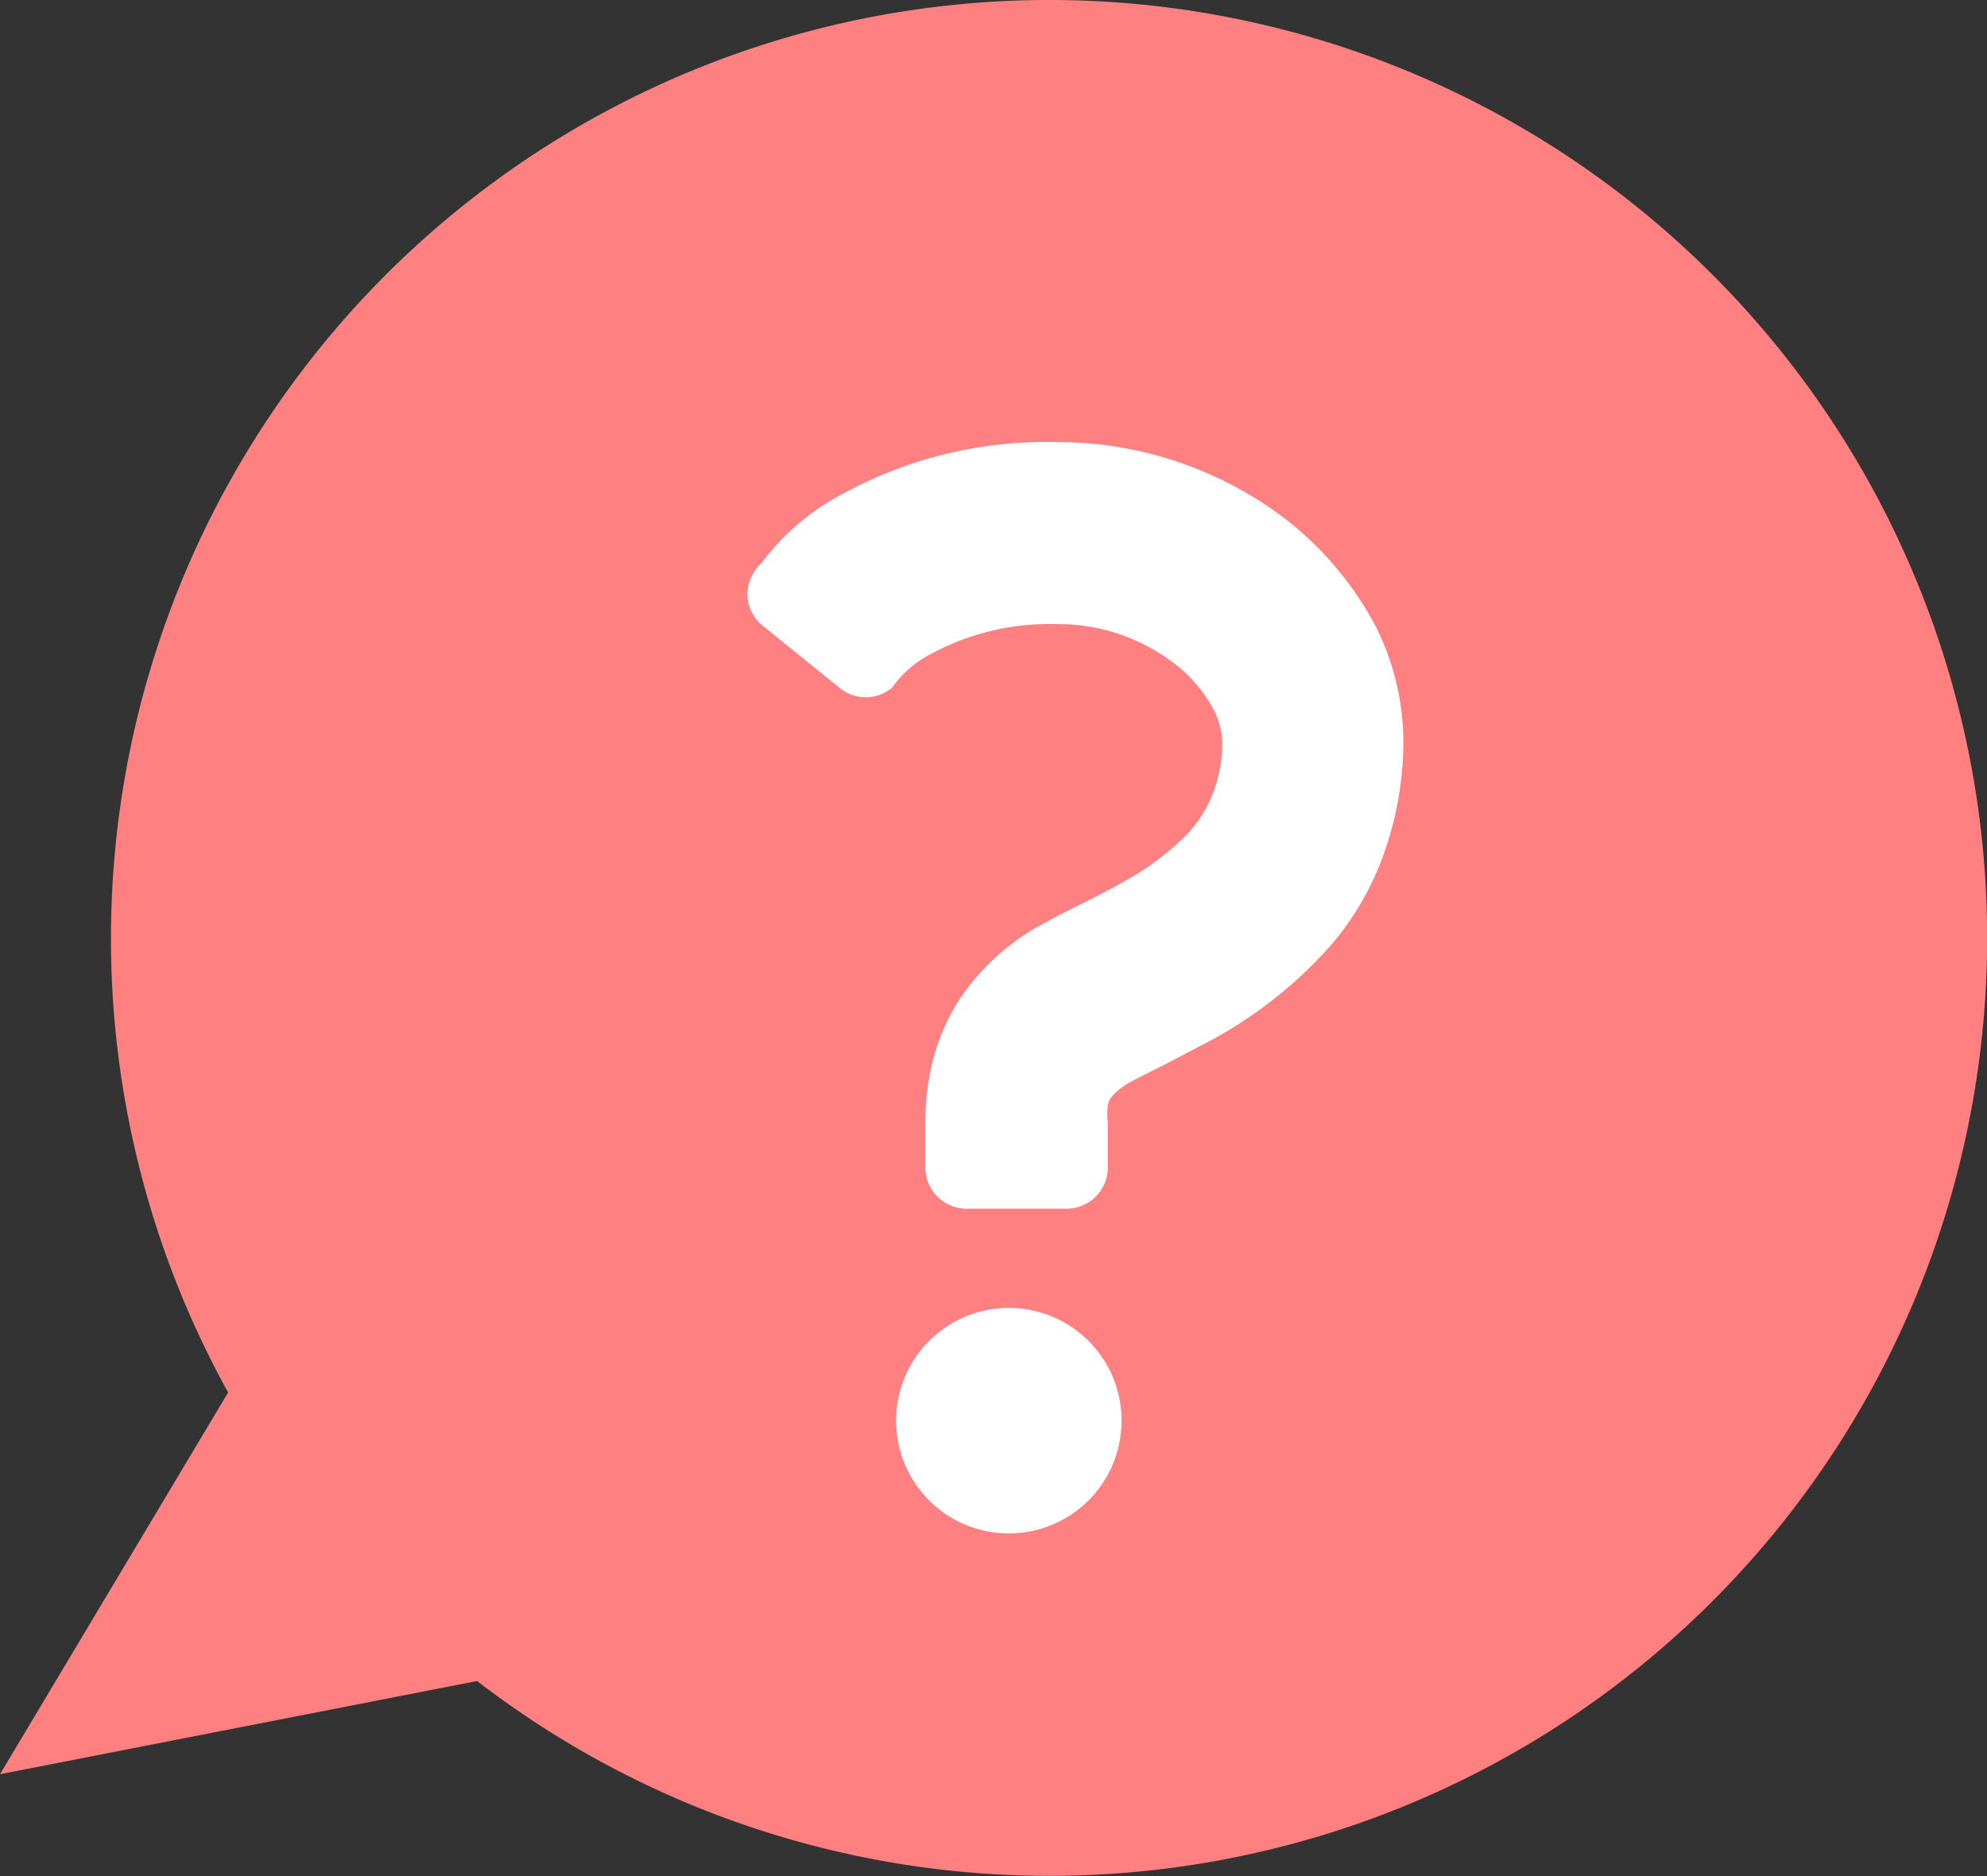 <svg xmlns="http://www.w3.org/2000/svg" xmlns:xlink="http://www.w3.org/1999/xlink" viewBox="0 0 44.77 42.27"><rect x="0" y="0" width="44.77" height="42.27" fill="#333333" stroke="none"/><defs><style>.cls-1{fill:none;}.cls-2{clip-path:url(#clip-path);}.cls-3{fill:#ff8080;}.cls-4{fill:#fff;}</style><clipPath id="clip-path" transform="translate(-2.61 -3.86)"><rect class="cls-1" width="50" height="50"/></clipPath></defs><g id="レイヤー_2" data-name="レイヤー 2"><g id="contents"><g class="cls-2"><path class="cls-3" d="M26.32,3.86A21.14,21.14,0,0,0,7.75,35.23l-5.14,8.6,10.75-2.1a21.13,21.13,0,1,0,13-37.87Z" transform="translate(-2.61 -3.86)"/><path class="cls-4" d="M33.59,17.94A7.49,7.49,0,0,0,30.75,15a8.45,8.45,0,0,0-4.31-1.18A9.57,9.57,0,0,0,21.57,15a5.36,5.36,0,0,0-1.79,1.53,1,1,0,0,0-.33.72.93.93,0,0,0,.35.71l1.72,1.39a.92.92,0,0,0,1.19,0,2.45,2.45,0,0,1,.88-.76,5.6,5.6,0,0,1,2.83-.67,4.29,4.29,0,0,1,2.79,1,3.21,3.21,0,0,1,.73.9,1.71,1.71,0,0,1,.21.75A3.12,3.12,0,0,1,29.82,22a2.82,2.82,0,0,1-.56.75,6.25,6.25,0,0,1-1.38,1c-.54.31-1.13.57-1.71.89a5.27,5.27,0,0,0-1.92,1.7,4.72,4.72,0,0,0-.6,1.33,5.69,5.69,0,0,0-.19,1.49v1a.93.93,0,0,0,.93.93h2.25a.93.93,0,0,0,.93-.93v-1a1.72,1.72,0,0,1,0-.41.51.51,0,0,1,.12-.22,1.63,1.63,0,0,1,.42-.31c.34-.18.88-.44,1.49-.77a9.89,9.89,0,0,0,3-2.3,6.49,6.49,0,0,0,1.17-2,7.6,7.6,0,0,0,.46-2.59A5.82,5.82,0,0,0,33.59,17.94Z" transform="translate(-2.61 -3.86)"/><path class="cls-4" d="M25.5,33.33a2.54,2.54,0,1,0,0,5.07,2.54,2.54,0,0,0,0-5.07Z" transform="translate(-2.61 -3.86)"/></g></g></g></svg>
